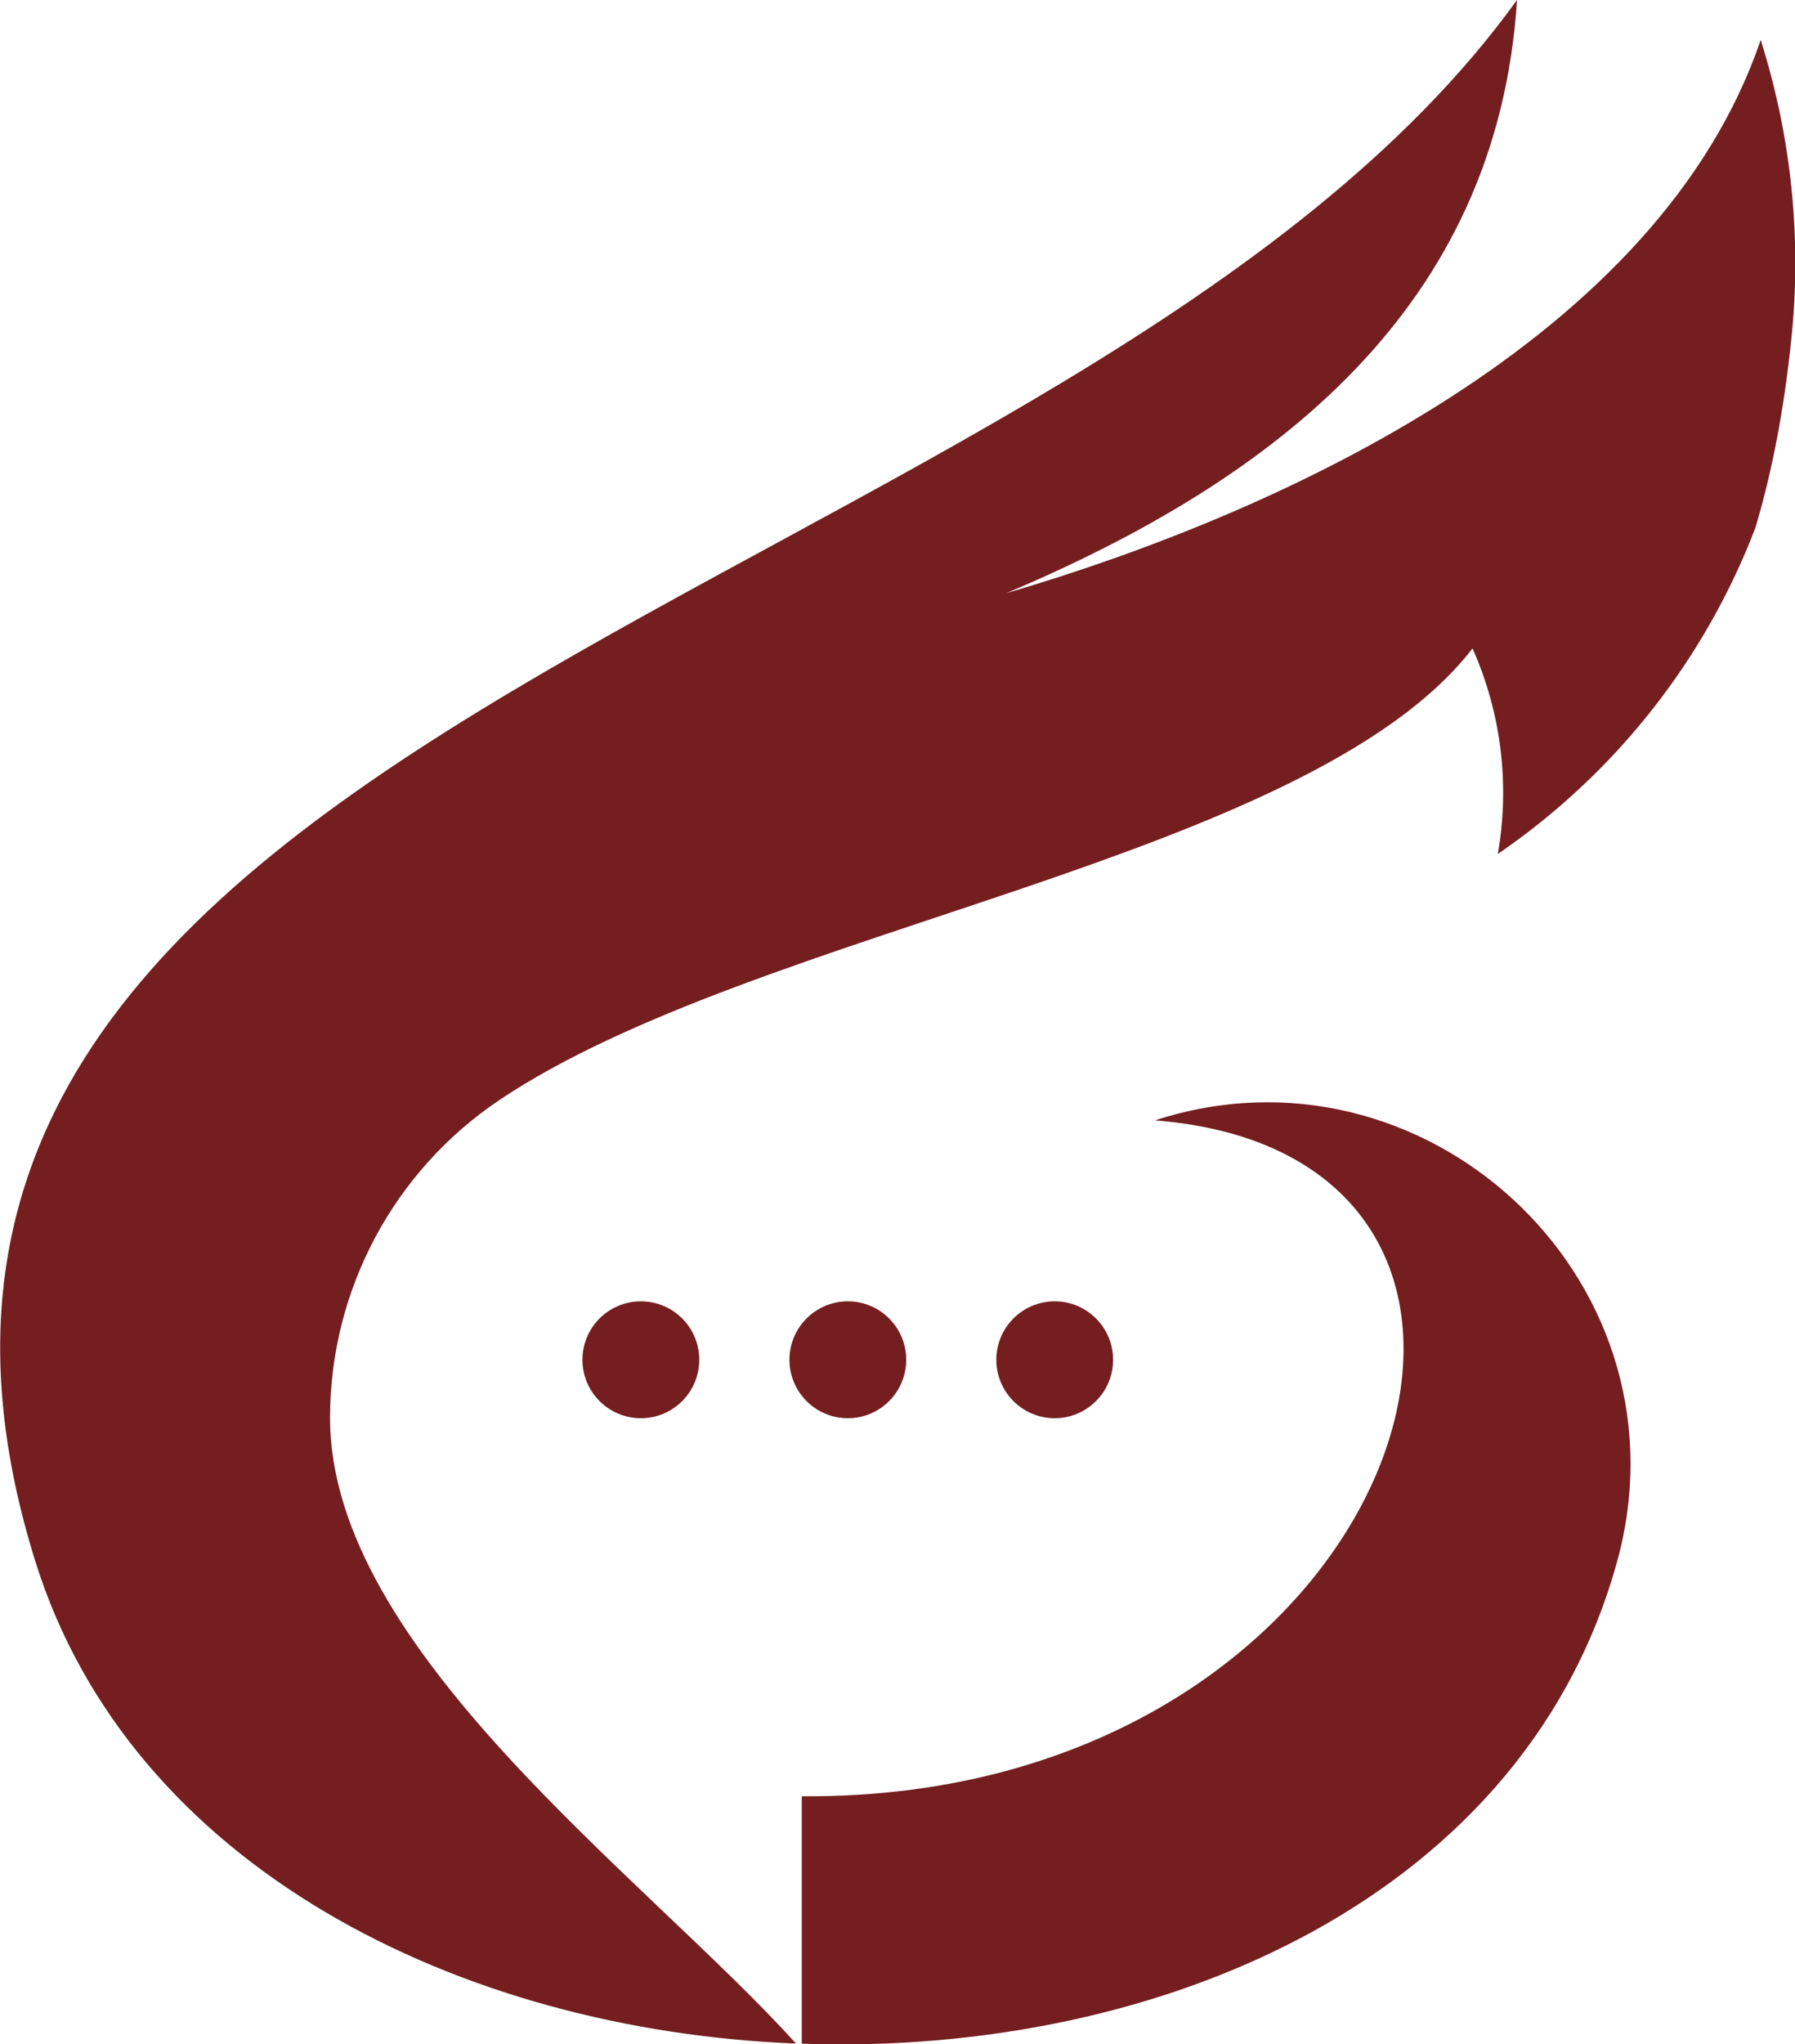 <svg xmlns="http://www.w3.org/2000/svg" xmlns:xlink="http://www.w3.org/1999/xlink" zoomAndPan="magnify" preserveAspectRatio="xMidYMid meet" version="1.0" viewBox="165.78 159.11 49.59 56.44"><defs><clipPath id="bd9e6d0ed5"><path d="M 165 159.082 L 215.691 159.082 L 215.691 216 L 165 216 Z M 165 159.082 " clip-rule="nonzero"/></clipPath><clipPath id="8bf626c89e"><path d="M 0.602 0.082 L 50.52 0.082 L 50.52 56.762 L 0.602 56.762 Z M 0.602 0.082 " clip-rule="nonzero"/></clipPath><clipPath id="e48e3f235c"><rect x="0" width="51" y="0" height="57"/></clipPath></defs><g clip-path="url(#bd9e6d0ed5)"><g transform="matrix(1, 0, 0, 1, 165, 159)"><g clip-path="url(#e48e3f235c)"><g clip-path="url(#8bf626c89e)"><path fill="#741e20" d="M 32.688 31.043 C 40.059 28.637 47.422 35.293 45.523 42.969 C 43.078 52.434 32.926 56.883 22.93 56.535 L 22.93 49.703 C 39.637 49.836 45.316 32.035 32.688 31.043 M 29.918 36.039 C 30.809 36.039 31.531 36.762 31.531 37.652 C 31.531 38.543 30.809 39.266 29.918 39.266 C 29.027 39.266 28.305 38.543 28.305 37.652 C 28.305 36.762 29.027 36.039 29.918 36.039 Z M 24.203 36.039 C 25.094 36.039 25.816 36.762 25.816 37.652 C 25.816 38.543 25.094 39.266 24.203 39.266 C 23.312 39.266 22.59 38.543 22.59 37.652 C 22.59 36.762 23.312 36.039 24.203 36.039 Z M 18.484 36.039 C 19.379 36.039 20.098 36.762 20.098 37.652 C 20.098 38.543 19.379 39.266 18.484 39.266 C 17.594 39.266 16.871 38.543 16.871 37.652 C 16.871 36.762 17.594 36.039 18.484 36.039 Z M 28.578 16.488 C 36.305 14.223 46.633 9.422 49.422 1.211 C 50.289 3.949 50.551 6.75 50.27 9.457 C 50.066 11.445 49.727 13.176 49.273 14.691 C 47.906 18.25 45.48 21.414 42.16 23.688 C 42.496 21.766 42.254 19.793 41.461 18.012 C 36.949 23.855 21.688 25.711 14.578 30.48 C 11.672 32.43 9.898 35.711 9.898 39.258 C 9.898 45.68 18.645 51.957 22.77 56.531 C 13.492 56.164 4.391 51.664 1.754 43.211 C -5.559 19.773 30.508 16.988 42.691 0.109 C 42.145 8.602 36.023 13.348 28.578 16.488 Z M 28.578 16.488 " fill-opacity="1" fill-rule="evenodd"/></g></g></g></g></svg>